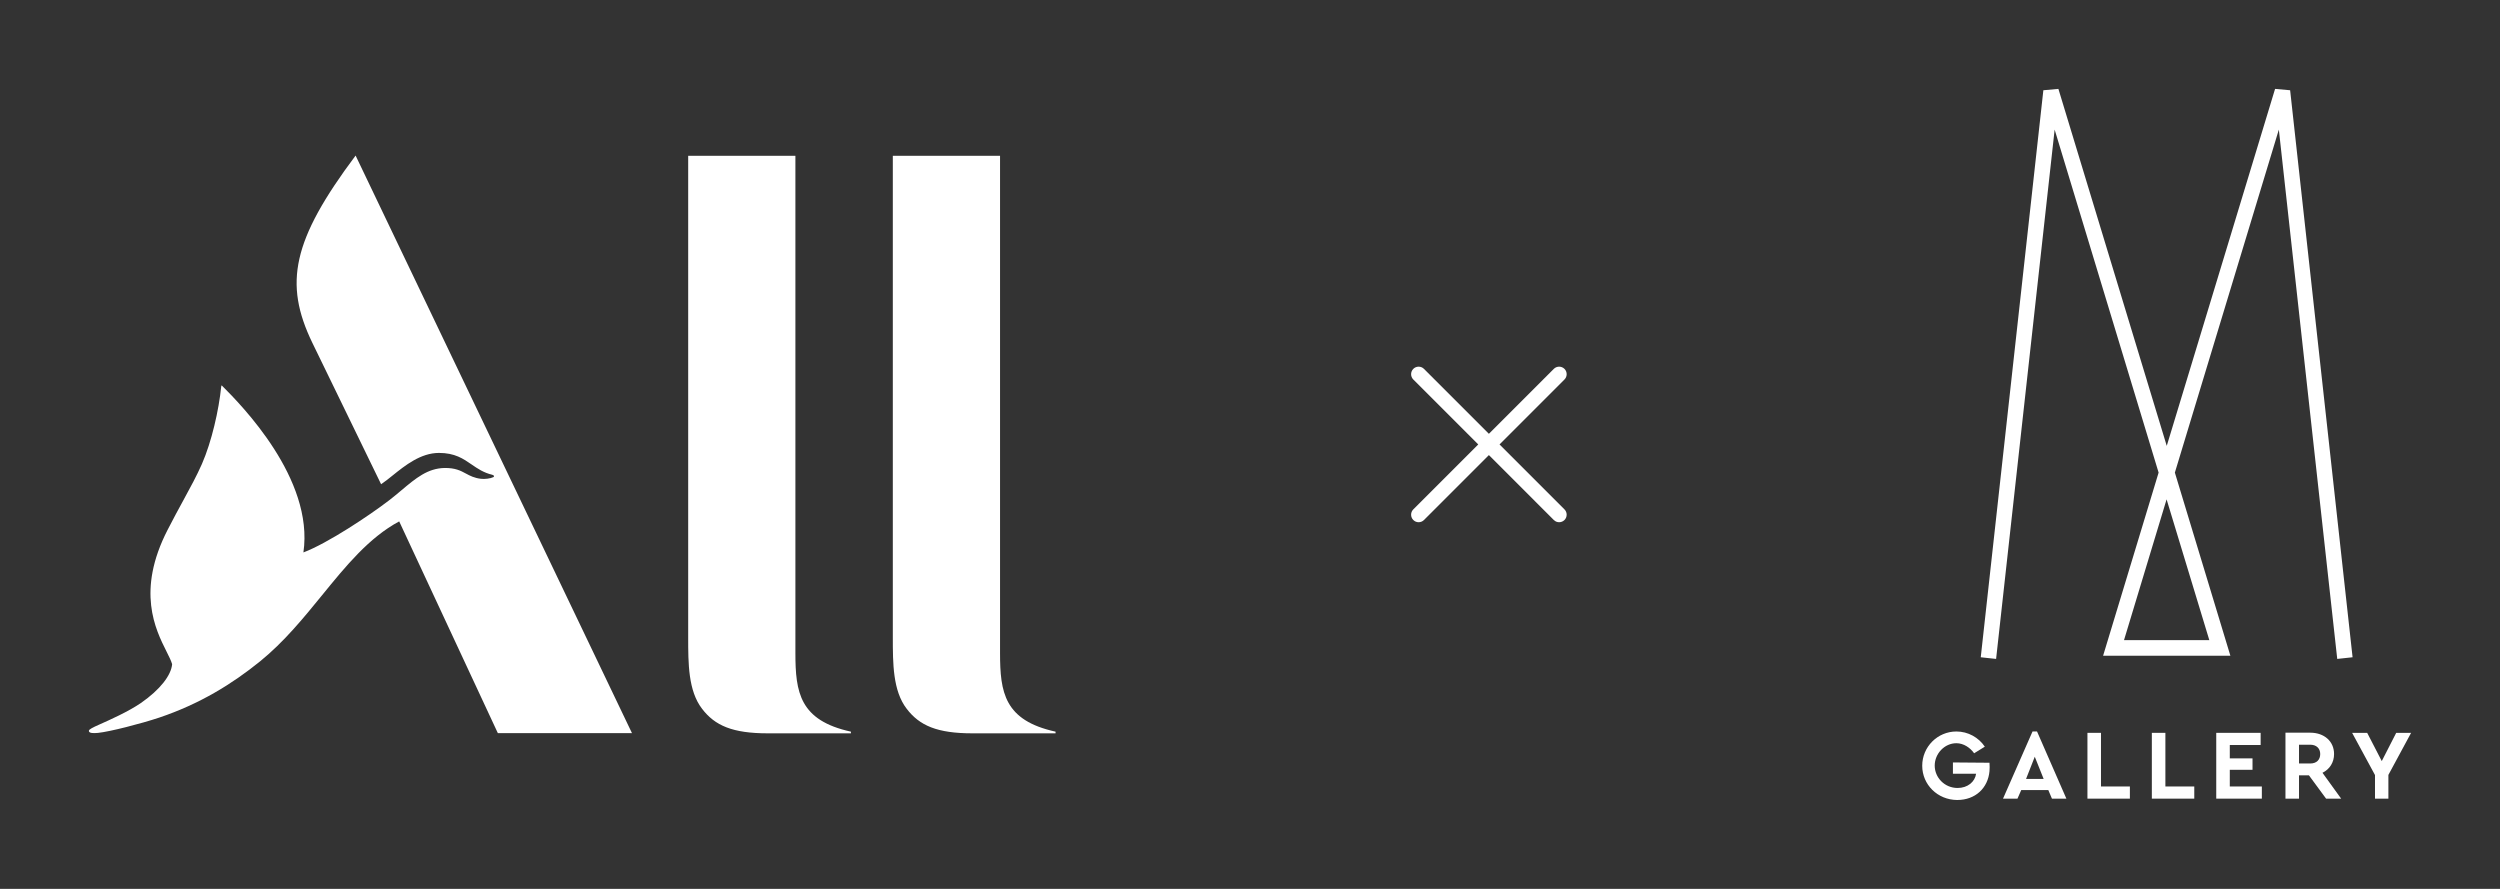 <svg width="225" height="80" viewBox="0 0 225 80" fill="none" xmlns="http://www.w3.org/2000/svg">
<rect x="0" y="0" width="225" height="80" fill="#333333" stroke="none"/>
<path d="M56.877 65.979H44.805L35.928 46.925C33.209 48.386 31.145 50.92 28.989 53.566C27.303 55.636 25.56 57.775 23.405 59.523C20.896 61.555 17.98 63.355 14.334 64.583C12.683 65.134 9.874 65.854 8.823 65.96C8.373 66.002 8.073 65.981 8.009 65.832C7.966 65.705 8.073 65.621 8.545 65.388C8.64 65.343 8.788 65.277 8.976 65.193C9.841 64.808 11.538 64.054 12.683 63.27C14.42 62.064 15.406 60.772 15.492 59.777C15.405 59.47 15.216 59.094 14.989 58.641C13.992 56.652 12.256 53.188 15.085 47.687C15.585 46.708 16.057 45.842 16.493 45.043C17.142 43.853 17.711 42.809 18.173 41.758C19.052 39.747 19.695 36.91 19.91 34.792C19.931 34.665 19.952 34.665 20.017 34.75C21.711 36.444 28.272 43.092 27.307 49.719C29.495 48.894 33.269 46.374 35.005 45.04C35.414 44.726 35.79 44.41 36.15 44.108C37.418 43.044 38.482 42.151 40.002 42.118C40.978 42.106 41.453 42.362 41.929 42.618C42.3 42.818 42.672 43.018 43.282 43.092C43.626 43.135 44.14 43.071 44.398 42.944C44.505 42.902 44.483 42.775 44.312 42.732C43.527 42.547 42.986 42.175 42.447 41.804C41.691 41.283 40.936 40.763 39.509 40.763C37.863 40.763 36.46 41.89 35.328 42.799C34.955 43.099 34.611 43.375 34.298 43.579L28.101 30.833C25.528 25.497 26.3 21.622 32.004 14L56.877 65.979Z" fill="white"/>
<path d="M76.582 66H69.099C65.947 66 64.338 65.311 63.181 63.784C61.937 62.17 61.937 59.696 61.937 57.373V14.021H71.586V58.771C71.586 62.321 71.972 64.838 76.582 65.849V66Z" fill="white"/>
<path d="M87.516 66H95V65.849C90.39 64.838 90.004 62.321 90.004 58.771V14.021H80.354V57.373C80.354 59.696 80.354 62.17 81.598 63.784C82.756 65.311 84.364 66 87.516 66Z" fill="white"/>
<path fill-rule="evenodd" clip-rule="evenodd" d="M140.802 34.156C141.066 33.892 141.066 33.463 140.802 33.198C140.537 32.934 140.108 32.934 139.844 33.198L134 39.042L128.156 33.198C127.892 32.934 127.463 32.934 127.198 33.198C126.934 33.463 126.934 33.892 127.198 34.156L133.042 40L127.198 45.844C126.934 46.108 126.934 46.537 127.198 46.802C127.463 47.066 127.892 47.066 128.156 46.802L134 40.958L139.844 46.802C140.108 47.066 140.537 47.066 140.802 46.802C141.066 46.537 141.066 46.108 140.802 45.844L134.958 40L140.802 34.156Z" fill="white"/>
<path d="M183.13 68.106L182.344 70.107H183.929L183.13 68.106ZM184.349 71.108H181.911L181.572 71.878H180.272L182.927 65.834H183.333L185.974 71.878H184.674L184.349 71.108Z" fill="white"/>
<path d="M187.87 65.956H189.089V70.783H191.689V71.878H187.87V65.956Z" fill="white"/>
<path d="M193.666 65.956H194.885V70.783H197.485V71.878H193.666V65.956Z" fill="white"/>
<path d="M199.462 65.956H203.457V67.051H200.681V68.254H202.726V69.282H200.681V70.783H203.566V71.878H199.462V65.956Z" fill="white"/>
<path d="M206.911 68.714H207.926C208.495 68.714 208.82 68.376 208.82 67.862C208.82 67.348 208.468 67.024 207.926 67.024H206.911V68.714ZM209.348 71.878L207.805 69.782H206.911V71.878H205.692V65.942H207.926C209.172 65.942 210.066 66.713 210.066 67.862C210.066 68.62 209.673 69.228 209.023 69.552L210.703 71.878H209.348Z" fill="white"/>
<path d="M214.955 69.742V71.878H213.75V69.755L211.691 65.956H213.046L214.359 68.498L215.659 65.956H217L214.955 69.742Z" fill="white"/>
<path d="M179.054 68.647C179.067 68.944 179.081 69.133 179.054 69.404C178.918 70.918 177.794 72 176.142 72C174.381 71.987 173 70.621 173 68.917C173 67.213 174.381 65.834 176.074 65.834C177.131 65.834 178.078 66.375 178.634 67.2L177.672 67.795C177.32 67.294 176.724 66.889 176.074 66.889C175.004 66.889 174.124 67.835 174.124 68.903C174.124 69.972 175.004 70.918 176.183 70.918C177.103 70.918 177.753 70.35 177.848 69.634H175.763V68.62L179.054 68.647Z" fill="white"/>
<path d="M206.112 8.122L204.757 8L195.007 40.129L185.256 8L183.902 8.122L178.268 59.154L179.649 59.303L184.918 11.665L194.275 42.535L189.278 59.019H200.735L195.738 42.535L205.096 11.665L210.351 59.303L211.732 59.154L206.112 8.122ZM198.839 57.612H191.161L194.993 44.942L198.839 57.612Z" fill="white"/>
</svg>
